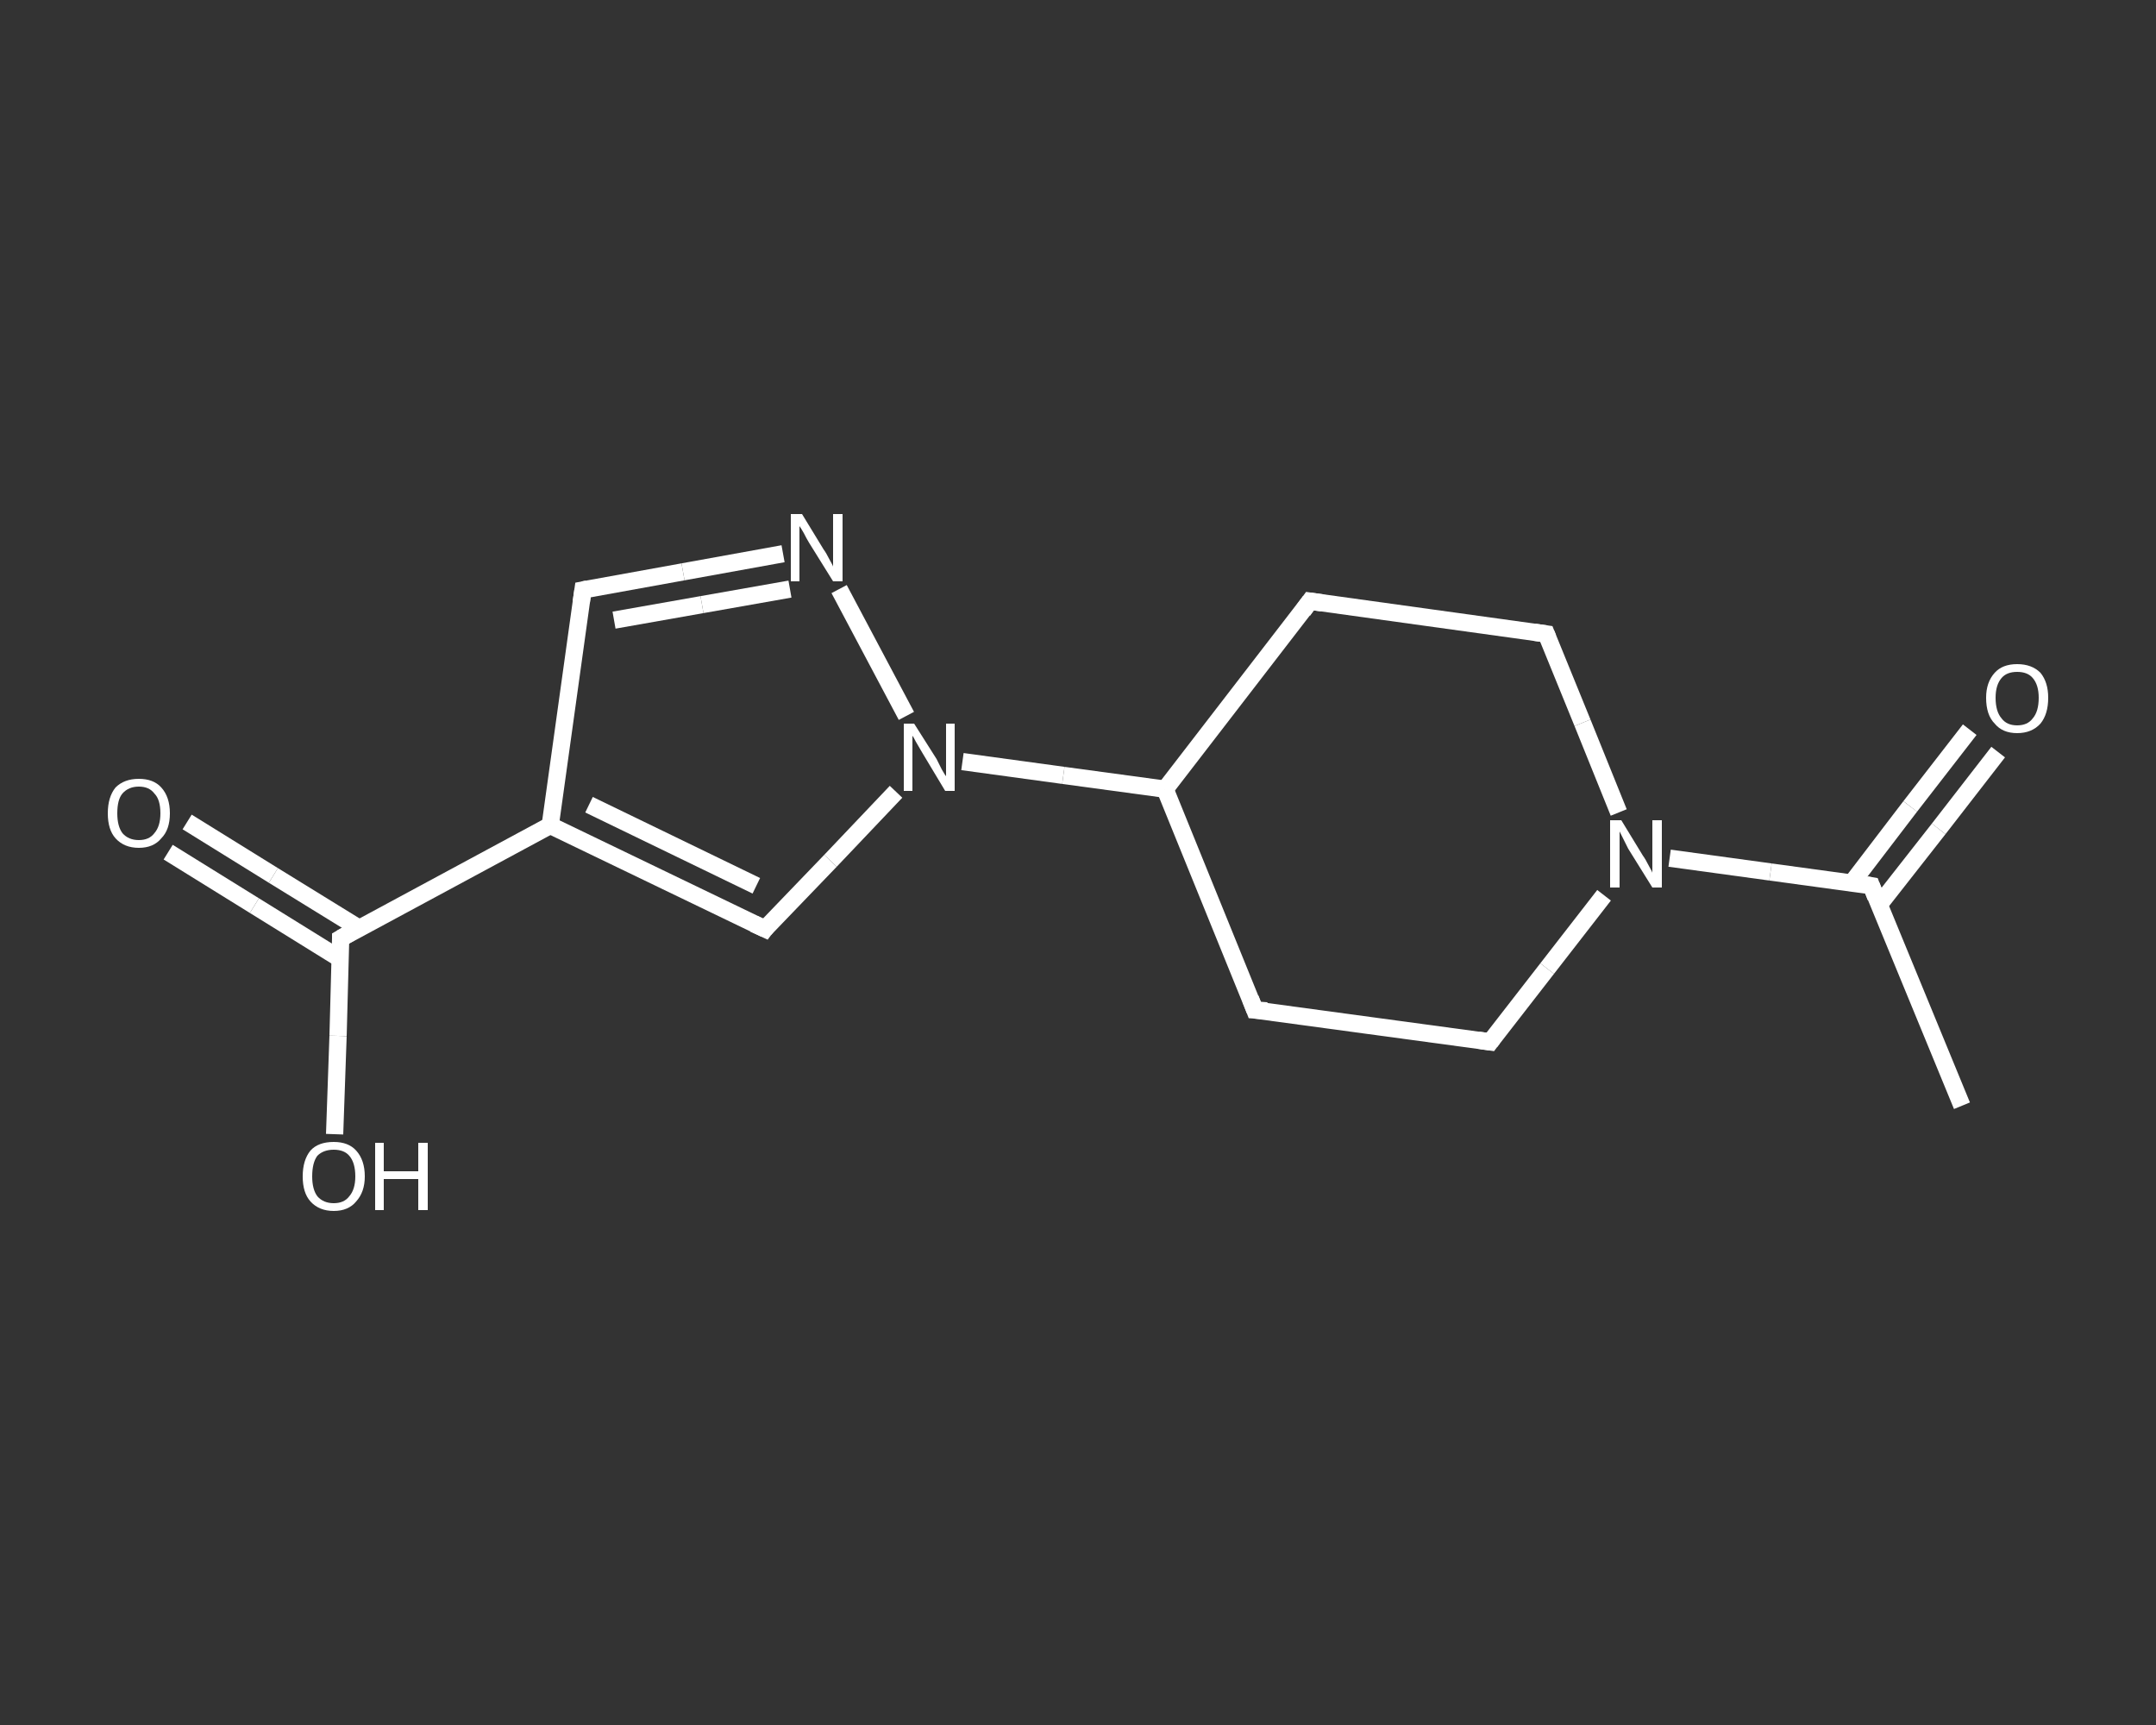 <?xml version='1.0' encoding='iso-8859-1'?>
<svg version='1.1' baseProfile='full'
              xmlns='http://www.w3.org/2000/svg'
                      xmlns:rdkit='http://www.rdkit.org/xml'
                      xmlns:xlink='http://www.w3.org/1999/xlink'
                  xml:space='preserve'
width='250px' height='200px' viewBox='0 0 250 200'>
<rect x="0" y="0" width="250" height="200" fill="#333333" stroke="none"/>
<!-- END OF HEADER -->
<rect style='opacity:1.0;fill:transparent;stroke:none' width='250.0' height='200.0' x='0.0' y='0.0'> </rect>
<path class='bond-0 atom-0 atom-1' d='M 227.5,128.2 L 217.0,102.7' style='fill:none;fill-rule:evenodd;stroke:#FFFFFF;stroke-width:2.0px;stroke-linecap:butt;stroke-linejoin:miter;stroke-opacity:1' />
<path class='bond-1 atom-1 atom-2' d='M 217.9,104.9 L 224.8,96.1' style='fill:none;fill-rule:evenodd;stroke:#FFFFFF;stroke-width:2.0px;stroke-linecap:butt;stroke-linejoin:miter;stroke-opacity:1' />
<path class='bond-1 atom-1 atom-2' d='M 224.8,96.1 L 231.7,87.2' style='fill:none;fill-rule:evenodd;stroke:#FFFFFF;stroke-width:2.0px;stroke-linecap:butt;stroke-linejoin:miter;stroke-opacity:1' />
<path class='bond-1 atom-1 atom-2' d='M 214.7,102.4 L 221.5,93.5' style='fill:none;fill-rule:evenodd;stroke:#FFFFFF;stroke-width:2.0px;stroke-linecap:butt;stroke-linejoin:miter;stroke-opacity:1' />
<path class='bond-1 atom-1 atom-2' d='M 221.5,93.5 L 228.4,84.6' style='fill:none;fill-rule:evenodd;stroke:#FFFFFF;stroke-width:2.0px;stroke-linecap:butt;stroke-linejoin:miter;stroke-opacity:1' />
<path class='bond-2 atom-1 atom-3' d='M 217.0,102.7 L 205.3,101.1' style='fill:none;fill-rule:evenodd;stroke:#FFFFFF;stroke-width:2.0px;stroke-linecap:butt;stroke-linejoin:miter;stroke-opacity:1' />
<path class='bond-2 atom-1 atom-3' d='M 205.3,101.1 L 193.6,99.5' style='fill:none;fill-rule:evenodd;stroke:#FFFFFF;stroke-width:2.0px;stroke-linecap:butt;stroke-linejoin:miter;stroke-opacity:1' />
<path class='bond-3 atom-3 atom-4' d='M 186.0,103.8 L 179.4,112.3' style='fill:none;fill-rule:evenodd;stroke:#FFFFFF;stroke-width:2.0px;stroke-linecap:butt;stroke-linejoin:miter;stroke-opacity:1' />
<path class='bond-3 atom-3 atom-4' d='M 179.4,112.3 L 172.8,120.8' style='fill:none;fill-rule:evenodd;stroke:#FFFFFF;stroke-width:2.0px;stroke-linecap:butt;stroke-linejoin:miter;stroke-opacity:1' />
<path class='bond-4 atom-4 atom-5' d='M 172.8,120.8 L 145.5,117.1' style='fill:none;fill-rule:evenodd;stroke:#FFFFFF;stroke-width:2.0px;stroke-linecap:butt;stroke-linejoin:miter;stroke-opacity:1' />
<path class='bond-5 atom-5 atom-6' d='M 145.5,117.1 L 135.1,91.5' style='fill:none;fill-rule:evenodd;stroke:#FFFFFF;stroke-width:2.0px;stroke-linecap:butt;stroke-linejoin:miter;stroke-opacity:1' />
<path class='bond-6 atom-6 atom-7' d='M 135.1,91.5 L 123.3,89.9' style='fill:none;fill-rule:evenodd;stroke:#FFFFFF;stroke-width:2.0px;stroke-linecap:butt;stroke-linejoin:miter;stroke-opacity:1' />
<path class='bond-6 atom-6 atom-7' d='M 123.3,89.9 L 111.6,88.3' style='fill:none;fill-rule:evenodd;stroke:#FFFFFF;stroke-width:2.0px;stroke-linecap:butt;stroke-linejoin:miter;stroke-opacity:1' />
<path class='bond-7 atom-7 atom-8' d='M 103.9,91.8 L 96.3,99.8' style='fill:none;fill-rule:evenodd;stroke:#FFFFFF;stroke-width:2.0px;stroke-linecap:butt;stroke-linejoin:miter;stroke-opacity:1' />
<path class='bond-7 atom-7 atom-8' d='M 96.3,99.8 L 88.7,107.7' style='fill:none;fill-rule:evenodd;stroke:#FFFFFF;stroke-width:2.0px;stroke-linecap:butt;stroke-linejoin:miter;stroke-opacity:1' />
<path class='bond-8 atom-8 atom-9' d='M 88.7,107.7 L 63.8,95.7' style='fill:none;fill-rule:evenodd;stroke:#FFFFFF;stroke-width:2.0px;stroke-linecap:butt;stroke-linejoin:miter;stroke-opacity:1' />
<path class='bond-8 atom-8 atom-9' d='M 87.7,102.7 L 68.3,93.3' style='fill:none;fill-rule:evenodd;stroke:#FFFFFF;stroke-width:2.0px;stroke-linecap:butt;stroke-linejoin:miter;stroke-opacity:1' />
<path class='bond-9 atom-9 atom-10' d='M 63.8,95.7 L 39.5,108.8' style='fill:none;fill-rule:evenodd;stroke:#FFFFFF;stroke-width:2.0px;stroke-linecap:butt;stroke-linejoin:miter;stroke-opacity:1' />
<path class='bond-10 atom-10 atom-11' d='M 41.6,107.6 L 31.7,101.5' style='fill:none;fill-rule:evenodd;stroke:#FFFFFF;stroke-width:2.0px;stroke-linecap:butt;stroke-linejoin:miter;stroke-opacity:1' />
<path class='bond-10 atom-10 atom-11' d='M 31.7,101.5 L 21.7,95.3' style='fill:none;fill-rule:evenodd;stroke:#FFFFFF;stroke-width:2.0px;stroke-linecap:butt;stroke-linejoin:miter;stroke-opacity:1' />
<path class='bond-10 atom-10 atom-11' d='M 39.5,111.2 L 29.5,105.0' style='fill:none;fill-rule:evenodd;stroke:#FFFFFF;stroke-width:2.0px;stroke-linecap:butt;stroke-linejoin:miter;stroke-opacity:1' />
<path class='bond-10 atom-10 atom-11' d='M 29.5,105.0 L 19.5,98.8' style='fill:none;fill-rule:evenodd;stroke:#FFFFFF;stroke-width:2.0px;stroke-linecap:butt;stroke-linejoin:miter;stroke-opacity:1' />
<path class='bond-11 atom-10 atom-12' d='M 39.5,108.8 L 39.2,120.1' style='fill:none;fill-rule:evenodd;stroke:#FFFFFF;stroke-width:2.0px;stroke-linecap:butt;stroke-linejoin:miter;stroke-opacity:1' />
<path class='bond-11 atom-10 atom-12' d='M 39.2,120.1 L 38.8,131.5' style='fill:none;fill-rule:evenodd;stroke:#FFFFFF;stroke-width:2.0px;stroke-linecap:butt;stroke-linejoin:miter;stroke-opacity:1' />
<path class='bond-12 atom-9 atom-13' d='M 63.8,95.7 L 67.6,68.4' style='fill:none;fill-rule:evenodd;stroke:#FFFFFF;stroke-width:2.0px;stroke-linecap:butt;stroke-linejoin:miter;stroke-opacity:1' />
<path class='bond-13 atom-13 atom-14' d='M 67.6,68.4 L 79.2,66.3' style='fill:none;fill-rule:evenodd;stroke:#FFFFFF;stroke-width:2.0px;stroke-linecap:butt;stroke-linejoin:miter;stroke-opacity:1' />
<path class='bond-13 atom-13 atom-14' d='M 79.2,66.3 L 90.8,64.2' style='fill:none;fill-rule:evenodd;stroke:#FFFFFF;stroke-width:2.0px;stroke-linecap:butt;stroke-linejoin:miter;stroke-opacity:1' />
<path class='bond-13 atom-13 atom-14' d='M 71.2,71.9 L 81.4,70.1' style='fill:none;fill-rule:evenodd;stroke:#FFFFFF;stroke-width:2.0px;stroke-linecap:butt;stroke-linejoin:miter;stroke-opacity:1' />
<path class='bond-13 atom-13 atom-14' d='M 81.4,70.1 L 91.6,68.3' style='fill:none;fill-rule:evenodd;stroke:#FFFFFF;stroke-width:2.0px;stroke-linecap:butt;stroke-linejoin:miter;stroke-opacity:1' />
<path class='bond-14 atom-6 atom-15' d='M 135.1,91.5 L 151.9,69.7' style='fill:none;fill-rule:evenodd;stroke:#FFFFFF;stroke-width:2.0px;stroke-linecap:butt;stroke-linejoin:miter;stroke-opacity:1' />
<path class='bond-15 atom-15 atom-16' d='M 151.9,69.7 L 179.3,73.5' style='fill:none;fill-rule:evenodd;stroke:#FFFFFF;stroke-width:2.0px;stroke-linecap:butt;stroke-linejoin:miter;stroke-opacity:1' />
<path class='bond-16 atom-16 atom-3' d='M 179.3,73.5 L 183.5,83.8' style='fill:none;fill-rule:evenodd;stroke:#FFFFFF;stroke-width:2.0px;stroke-linecap:butt;stroke-linejoin:miter;stroke-opacity:1' />
<path class='bond-16 atom-16 atom-3' d='M 183.5,83.8 L 187.7,94.2' style='fill:none;fill-rule:evenodd;stroke:#FFFFFF;stroke-width:2.0px;stroke-linecap:butt;stroke-linejoin:miter;stroke-opacity:1' />
<path class='bond-17 atom-14 atom-7' d='M 97.3,68.3 L 105.1,83.0' style='fill:none;fill-rule:evenodd;stroke:#FFFFFF;stroke-width:2.0px;stroke-linecap:butt;stroke-linejoin:miter;stroke-opacity:1' />
<path d='M 217.5,104.0 L 217.0,102.7 L 216.4,102.6' style='fill:none;stroke:#FFFFFF;stroke-width:2.0px;stroke-linecap:butt;stroke-linejoin:miter;stroke-opacity:1;' />
<path d='M 173.1,120.4 L 172.8,120.8 L 171.4,120.6' style='fill:none;stroke:#FFFFFF;stroke-width:2.0px;stroke-linecap:butt;stroke-linejoin:miter;stroke-opacity:1;' />
<path d='M 146.9,117.2 L 145.5,117.1 L 145.0,115.8' style='fill:none;stroke:#FFFFFF;stroke-width:2.0px;stroke-linecap:butt;stroke-linejoin:miter;stroke-opacity:1;' />
<path d='M 89.0,107.3 L 88.7,107.7 L 87.4,107.1' style='fill:none;stroke:#FFFFFF;stroke-width:2.0px;stroke-linecap:butt;stroke-linejoin:miter;stroke-opacity:1;' />
<path d='M 40.7,108.1 L 39.5,108.8 L 39.5,109.3' style='fill:none;stroke:#FFFFFF;stroke-width:2.0px;stroke-linecap:butt;stroke-linejoin:miter;stroke-opacity:1;' />
<path d='M 67.4,69.8 L 67.6,68.4 L 68.1,68.3' style='fill:none;stroke:#FFFFFF;stroke-width:2.0px;stroke-linecap:butt;stroke-linejoin:miter;stroke-opacity:1;' />
<path d='M 151.1,70.8 L 151.9,69.7 L 153.3,69.9' style='fill:none;stroke:#FFFFFF;stroke-width:2.0px;stroke-linecap:butt;stroke-linejoin:miter;stroke-opacity:1;' />
<path d='M 177.9,73.3 L 179.3,73.5 L 179.5,74.0' style='fill:none;stroke:#FFFFFF;stroke-width:2.0px;stroke-linecap:butt;stroke-linejoin:miter;stroke-opacity:1;' />
<path class='atom-2' d='M 230.3 80.9
Q 230.3 79.1, 231.3 78.0
Q 232.2 77.0, 233.9 77.0
Q 235.6 77.0, 236.6 78.0
Q 237.5 79.1, 237.5 80.9
Q 237.5 82.8, 236.6 83.9
Q 235.6 85.0, 233.9 85.0
Q 232.2 85.0, 231.3 83.9
Q 230.3 82.9, 230.3 80.9
M 233.9 84.1
Q 235.1 84.1, 235.7 83.3
Q 236.4 82.5, 236.4 80.9
Q 236.4 79.4, 235.7 78.6
Q 235.1 77.9, 233.9 77.9
Q 232.7 77.9, 232.1 78.6
Q 231.4 79.4, 231.4 80.9
Q 231.4 82.5, 232.1 83.3
Q 232.7 84.1, 233.9 84.1
' fill='#FFFFFF'/>
<path class='atom-3' d='M 188.0 95.1
L 190.5 99.2
Q 190.8 99.6, 191.2 100.4
Q 191.6 101.1, 191.6 101.2
L 191.6 95.1
L 192.7 95.1
L 192.7 102.9
L 191.6 102.9
L 188.8 98.4
Q 188.5 97.8, 188.2 97.2
Q 187.9 96.6, 187.8 96.4
L 187.8 102.9
L 186.7 102.9
L 186.7 95.1
L 188.0 95.1
' fill='#FFFFFF'/>
<path class='atom-7' d='M 106.0 83.9
L 108.6 88.0
Q 108.8 88.4, 109.2 89.2
Q 109.6 89.9, 109.7 90.0
L 109.7 83.9
L 110.7 83.9
L 110.7 91.7
L 109.6 91.7
L 106.9 87.2
Q 106.6 86.7, 106.2 86.0
Q 105.9 85.4, 105.8 85.3
L 105.8 91.7
L 104.8 91.7
L 104.8 83.9
L 106.0 83.9
' fill='#FFFFFF'/>
<path class='atom-11' d='M 12.5 94.3
Q 12.5 92.4, 13.4 91.3
Q 14.4 90.3, 16.1 90.3
Q 17.8 90.3, 18.7 91.3
Q 19.7 92.4, 19.7 94.3
Q 19.7 96.2, 18.7 97.2
Q 17.8 98.3, 16.1 98.3
Q 14.4 98.3, 13.4 97.2
Q 12.5 96.2, 12.5 94.3
M 16.1 97.4
Q 17.3 97.4, 17.9 96.6
Q 18.6 95.8, 18.6 94.3
Q 18.6 92.7, 17.9 92.0
Q 17.3 91.2, 16.1 91.2
Q 14.9 91.2, 14.2 92.0
Q 13.6 92.7, 13.6 94.3
Q 13.6 95.8, 14.2 96.6
Q 14.9 97.4, 16.1 97.4
' fill='#FFFFFF'/>
<path class='atom-12' d='M 35.1 136.4
Q 35.1 134.5, 36.0 133.4
Q 36.9 132.4, 38.7 132.4
Q 40.4 132.4, 41.3 133.4
Q 42.3 134.5, 42.3 136.4
Q 42.3 138.2, 41.3 139.3
Q 40.4 140.4, 38.7 140.4
Q 37.0 140.4, 36.0 139.3
Q 35.1 138.3, 35.1 136.4
M 38.7 139.5
Q 39.9 139.5, 40.5 138.7
Q 41.2 137.9, 41.2 136.4
Q 41.2 134.8, 40.5 134.0
Q 39.9 133.3, 38.7 133.3
Q 37.5 133.3, 36.8 134.0
Q 36.2 134.8, 36.2 136.4
Q 36.2 137.9, 36.8 138.7
Q 37.5 139.5, 38.7 139.5
' fill='#FFFFFF'/>
<path class='atom-12' d='M 43.5 132.5
L 44.5 132.5
L 44.5 135.8
L 48.5 135.8
L 48.5 132.5
L 49.6 132.5
L 49.6 140.3
L 48.5 140.3
L 48.5 136.7
L 44.5 136.7
L 44.5 140.3
L 43.5 140.3
L 43.5 132.5
' fill='#FFFFFF'/>
<path class='atom-14' d='M 93.0 59.6
L 95.5 63.7
Q 95.8 64.1, 96.2 64.9
Q 96.6 65.6, 96.6 65.7
L 96.6 59.6
L 97.7 59.6
L 97.7 67.4
L 96.6 67.4
L 93.8 62.9
Q 93.5 62.4, 93.2 61.8
Q 92.8 61.1, 92.7 61.0
L 92.7 67.4
L 91.7 67.4
L 91.7 59.6
L 93.0 59.6
' fill='#FFFFFF'/>
</svg>
